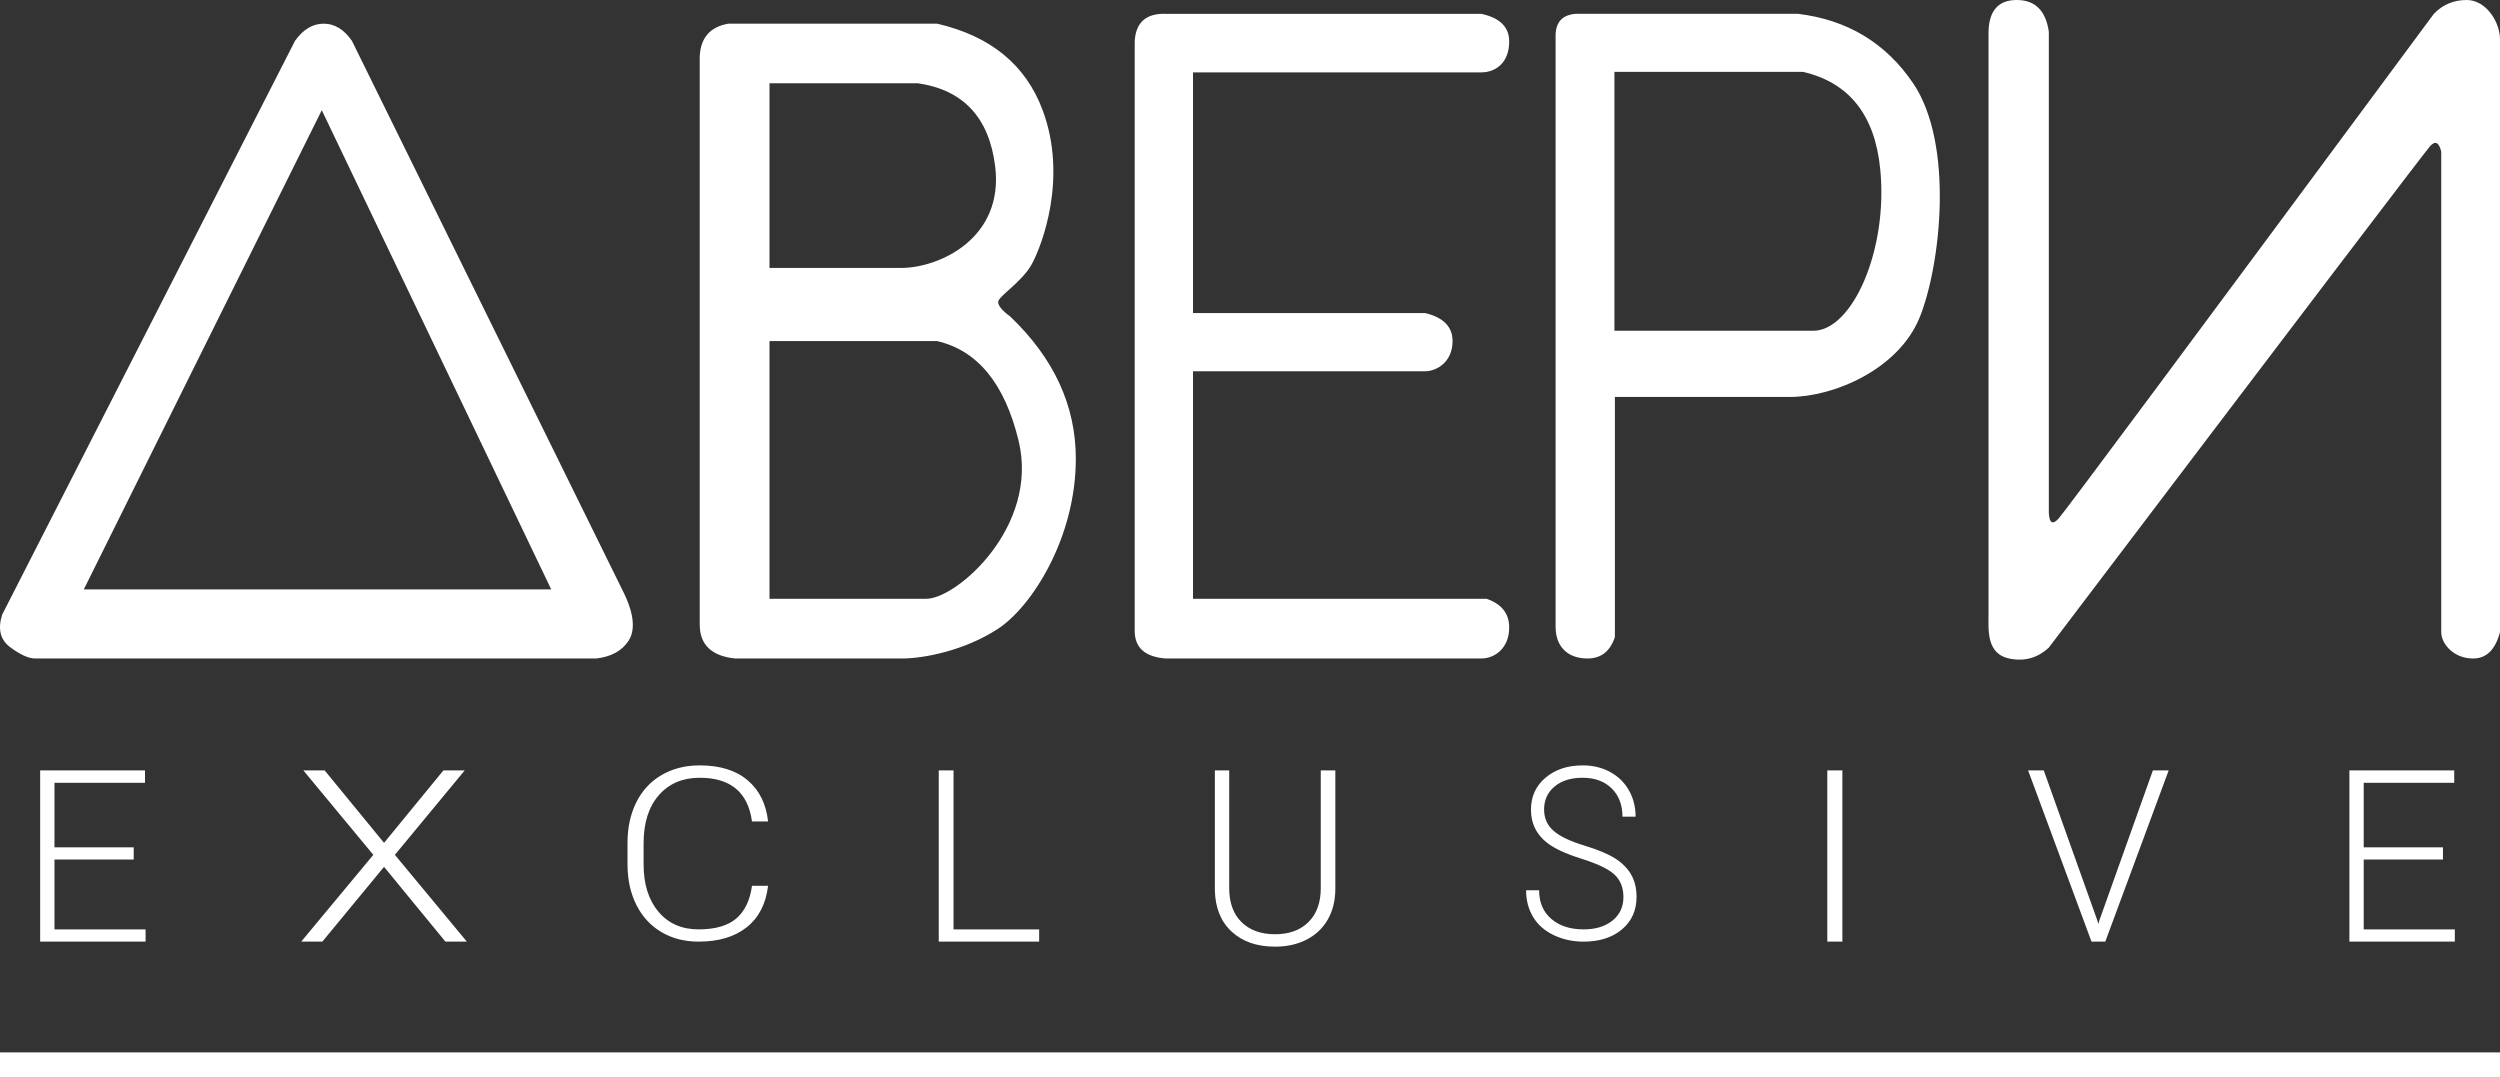 <?xml version="1.0" encoding="UTF-8"?>
<svg width="232px" height="100px" viewBox="0 0 232 100" version="1.1" xmlns="http://www.w3.org/2000/svg" xmlns:xlink="http://www.w3.org/1999/xlink">
    <rect x="0" y="0" width="232" height="100" fill="#333333" stroke="none"/>
    <title>logo</title>
    <g id="Desktop" stroke="none" stroke-width="1" fill="none" fill-rule="evenodd">
        <g id="logo" fill="#FFFFFF">
            <path d="M13.51,87.383 L13.51,86.248 L5.055,86.248 L5.055,79.767 L12.409,79.767 L12.409,78.632 L5.055,78.632 L5.055,72.641 L13.456,72.641 L13.456,71.495 L3.727,71.495 L3.727,87.383 L13.51,87.383 Z M29.914,87.383 L35.639,80.443 L41.336,87.383 L43.325,87.383 L36.646,79.33 L43.124,71.495 L41.148,71.495 L35.639,78.217 L30.129,71.495 L28.153,71.495 L34.644,79.33 L27.952,87.383 L29.914,87.383 Z M64.827,87.383 C66.688,87.383 68.179,86.939 69.298,86.049 C70.417,85.16 71.077,83.877 71.277,82.201 L71.277,82.201 L69.785,82.201 C69.6,83.549 69.115,84.561 68.329,85.235 C67.543,85.909 66.376,86.246 64.827,86.246 C63.263,86.246 62.021,85.7 61.103,84.606 C60.184,83.513 59.725,82.048 59.725,80.211 L59.725,80.211 L59.725,78.265 C59.725,76.363 60.196,74.873 61.139,73.794 C62.082,72.715 63.347,72.176 64.936,72.176 C67.799,72.176 69.416,73.528 69.785,76.232 L69.785,76.232 L71.277,76.232 C71.101,74.607 70.469,73.333 69.382,72.411 C68.295,71.489 66.813,71.028 64.936,71.028 C63.604,71.028 62.427,71.325 61.404,71.919 C60.381,72.513 59.597,73.357 59.051,74.45 C58.506,75.543 58.233,76.797 58.233,78.211 L58.233,78.211 L58.233,80.277 C58.241,81.669 58.518,82.906 59.063,83.989 C59.609,85.071 60.381,85.907 61.38,86.498 C62.378,87.088 63.528,87.383 64.827,87.383 Z M96.434,87.383 L96.434,86.248 L88.487,86.248 L88.487,71.495 L87.116,71.495 L87.116,87.383 L96.434,87.383 Z M118.324,87.85 C119.422,87.85 120.395,87.634 121.242,87.202 C122.089,86.77 122.745,86.151 123.211,85.346 C123.676,84.541 123.912,83.595 123.92,82.51 L123.92,82.51 L123.92,71.495 L122.567,71.495 L122.567,82.421 C122.567,83.765 122.187,84.814 121.427,85.568 C120.667,86.321 119.633,86.698 118.324,86.698 C117.015,86.698 115.979,86.323 115.215,85.573 C114.452,84.824 114.07,83.769 114.07,82.41 L114.07,82.41 L114.07,71.495 L112.739,71.495 L112.739,82.609 C112.775,84.249 113.297,85.533 114.304,86.46 C115.311,87.387 116.651,87.85 118.324,87.85 Z M146.963,87.383 C148.436,87.383 149.622,87.004 150.522,86.246 C151.422,85.488 151.871,84.482 151.871,83.229 C151.871,82.434 151.705,81.746 151.371,81.163 C151.037,80.579 150.54,80.078 149.879,79.659 C149.218,79.24 148.246,78.836 146.963,78.446 C145.68,78.056 144.748,77.606 144.165,77.096 C143.583,76.585 143.291,75.926 143.291,75.117 C143.291,74.242 143.615,73.533 144.263,72.99 C144.911,72.447 145.782,72.176 146.875,72.176 C148,72.176 148.897,72.506 149.564,73.165 C150.232,73.825 150.566,74.698 150.566,75.784 L150.566,75.784 L151.783,75.784 C151.783,74.887 151.577,74.075 151.165,73.346 C150.752,72.617 150.172,72.048 149.422,71.64 C148.673,71.232 147.824,71.028 146.875,71.028 C145.474,71.028 144.324,71.409 143.424,72.17 C142.524,72.932 142.074,73.922 142.074,75.139 C142.074,76.392 142.558,77.405 143.527,78.178 C144.208,78.725 145.288,79.229 146.767,79.692 C148.246,80.155 149.263,80.643 149.82,81.157 C150.376,81.671 150.654,82.369 150.654,83.251 C150.654,84.154 150.317,84.88 149.643,85.426 C148.969,85.973 148.076,86.246 146.963,86.246 C145.713,86.246 144.712,85.922 143.959,85.273 C143.206,84.625 142.83,83.739 142.83,82.617 L142.83,82.617 L141.622,82.617 C141.622,83.549 141.84,84.377 142.275,85.098 C142.711,85.82 143.349,86.381 144.19,86.782 C145.031,87.183 145.955,87.383 146.963,87.383 Z M170.972,87.383 L170.972,71.495 L169.574,71.495 L169.574,87.383 L170.972,87.383 Z M195.371,87.383 L201.253,71.495 L199.788,71.495 L194.818,85.419 L194.72,85.757 L194.633,85.419 L189.663,71.495 L188.209,71.495 L194.091,87.383 L195.371,87.383 Z M227.807,87.383 L227.807,86.248 L219.352,86.248 L219.352,79.767 L226.706,79.767 L226.706,78.632 L219.352,78.632 L219.352,72.641 L227.753,72.641 L227.753,71.495 L218.024,71.495 L218.024,87.383 L227.807,87.383 Z" id="EXCLUSIVE" fill-rule="nonzero"></path>
            <path d="M30.037,2.198 C31.05,2.198 31.924,2.728 32.658,3.789 C49.217,37.396 57.639,54.497 57.925,55.091 C58.354,55.984 59.251,58.09 58.318,59.485 C57.695,60.415 56.696,60.956 55.32,61.108 L3.266,61.108 C2.665,61.108 1.896,60.764 0.961,60.075 C0.026,59.386 -0.227,58.372 0.203,57.035 L27.377,3.789 C28.137,2.728 29.024,2.198 30.037,2.198 Z M29.861,10.225 L7.776,54.698 L51.154,54.698 L29.861,10.225 Z M86.97,2.198 C91.929,3.344 95.192,6.02 96.759,10.225 C99.11,16.532 96.676,22.803 95.766,24.486 C94.857,26.17 92.63,27.496 92.63,28.023 C92.63,28.375 93.006,28.827 93.758,29.38 C97.81,33.254 99.836,37.651 99.836,42.57 C99.836,49.949 95.73,56.303 92.63,58.341 C89.531,60.38 85.721,61.108 83.698,61.108 L68.212,61.108 C66.027,60.878 64.934,59.824 64.934,57.947 L64.934,5.235 C65.016,3.507 65.899,2.495 67.583,2.198 L86.97,2.198 Z M86.959,31.653 L71.409,31.653 L71.409,55.568 L85.96,55.568 C88.791,55.568 96.452,48.861 94.527,40.906 C93.244,35.603 90.721,32.519 86.959,31.653 Z M85.181,7.727 L71.409,7.727 L71.409,24.866 L83.615,24.866 C87.127,24.866 93.2,22.149 92.347,15.399 C91.778,10.899 89.389,8.342 85.181,7.727 Z M108.193,1.284 L137.459,1.284 C139.188,1.65 140.053,2.506 140.053,3.852 C140.053,5.871 138.746,6.718 137.459,6.718 C136.602,6.718 127.686,6.718 110.711,6.718 L110.711,29.054 L132.263,29.054 C133.953,29.461 134.798,30.328 134.798,31.653 C134.798,33.641 133.267,34.451 132.263,34.451 C131.594,34.451 124.41,34.451 110.711,34.451 L110.711,55.568 L137.955,55.568 C139.354,56.05 140.053,56.937 140.053,58.229 C140.053,60.168 138.703,61.108 137.459,61.108 C136.63,61.108 126.875,61.108 108.193,61.108 C106.265,60.967 105.301,60.114 105.301,58.549 C105.301,56.201 105.301,30.01 105.301,3.852 C105.39,2.079 106.354,1.223 108.193,1.284 Z M166.847,1.281 C171.439,1.836 175.003,3.985 177.539,7.727 C181.343,13.341 180.112,24.533 178.164,29.409 C176.216,34.285 170.157,36.838 166.082,36.838 L149.862,36.838 L149.862,59.123 C149.419,60.446 148.573,61.108 147.324,61.108 C145.45,61.108 144.36,59.981 144.36,58.167 L144.36,3.209 C144.4,2.005 145.034,1.362 146.261,1.281 L166.847,1.281 Z M167.314,6.668 L149.818,6.668 L149.818,30.694 L168.28,30.694 C171.879,30.694 175.235,23.225 174.485,15.688 C173.985,10.663 171.594,7.657 167.314,6.668 Z M190.131,2.941 L190.131,47.61 C190.186,48.555 190.487,48.727 191.034,48.126 C191.582,47.526 203.192,31.911 225.863,1.281 C226.686,0.427 227.702,0 228.911,0 C230.724,0 232,2.061 232,3.654 C232,4.716 232,23.052 232,58.662 C231.569,60.293 230.738,61.108 229.506,61.108 C227.659,61.108 226.547,59.719 226.547,58.662 C226.547,57.958 226.547,43.093 226.547,14.068 C226.336,13.195 225.989,13.029 225.507,13.571 C225.024,14.113 213.232,29.622 190.131,60.099 C189.073,61.073 187.84,61.409 186.432,61.108 C184.321,60.656 184.535,58.402 184.535,57.033 C184.535,56.121 184.535,38.09 184.535,2.941 C184.583,0.98 185.457,0 187.156,0 C188.856,0 189.847,0.98 190.131,2.941 Z" id="Combined-Shape"></path>
            <rect id="Rectangle" x="0" y="97.664" width="232" height="2.336"></rect>
        </g>
    </g>
</svg>